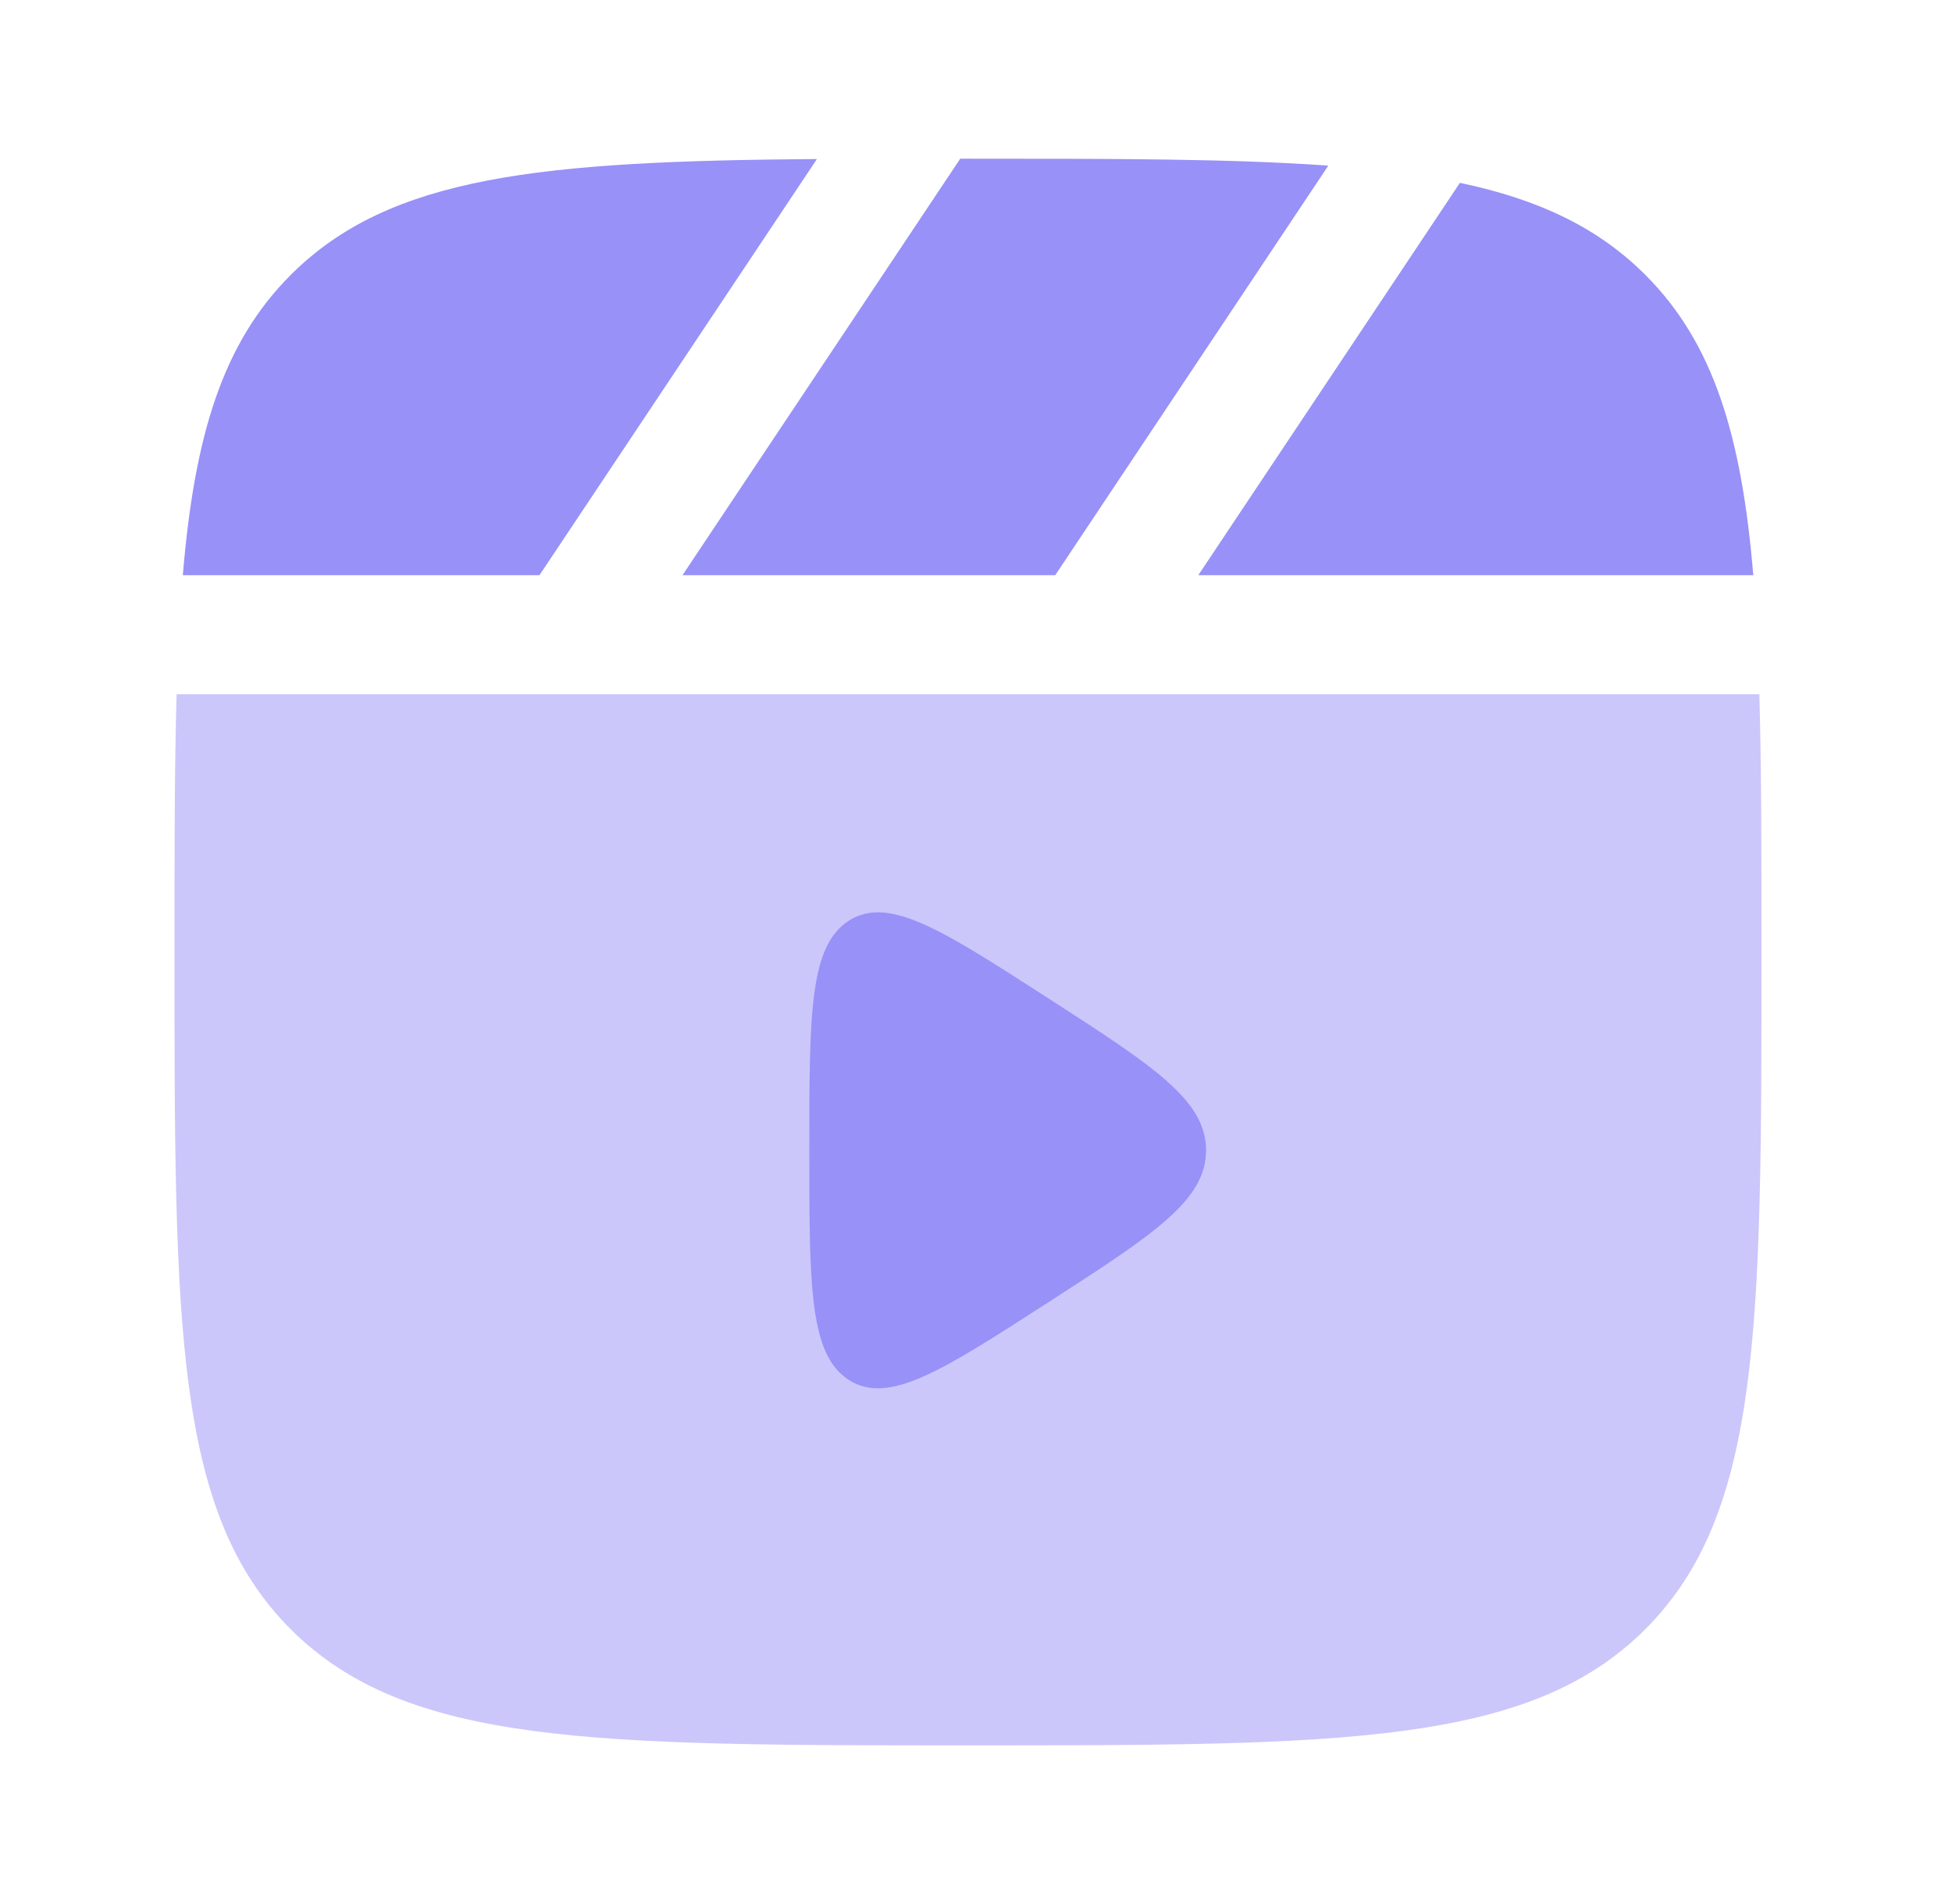 <svg xmlns="http://www.w3.org/2000/svg" width="41" height="40" viewBox="0 0 41 40" fill="none">
  <path opacity="0.5" fill-rule="evenodd" clip-rule="evenodd" d="M3.665 20.001C3.665 17.939 3.665 16.148 3.709 14.584H36.954C36.998 16.148 36.998 17.939 36.998 20.001C36.998 27.857 36.998 31.786 34.558 34.227C32.117 36.667 28.188 36.667 20.332 36.667C12.475 36.667 8.547 36.667 6.106 34.227C3.665 31.786 3.665 27.857 3.665 20.001Z" fill="#9891F8"/>
  <path d="M25.332 24.166C25.332 23.11 24.229 22.398 22.022 20.975C19.785 19.531 18.667 18.81 17.833 19.34C16.999 19.869 16.999 21.302 16.999 24.166C16.999 27.03 16.999 28.462 17.833 28.992C18.667 29.522 19.785 28.801 22.022 27.357C24.229 25.933 25.332 25.222 25.332 24.166Z" fill="#9891F8"/>
  <path d="M20.333 3.334C23.408 3.334 25.882 3.334 27.9 3.48L22.164 12.084H14.335L20.169 3.334H20.333Z" fill="#9891F8"/>
  <path d="M6.107 5.775C8.194 3.687 11.369 3.385 17.159 3.341L11.331 12.084H3.84C4.085 9.144 4.678 7.204 6.107 5.775Z" fill="#9891F8"/>
  <path d="M36.826 12.084C36.581 9.144 35.988 7.204 34.559 5.775C33.563 4.779 32.32 4.19 30.664 3.841L25.169 12.084H36.826Z" fill="#9891F8"/>
</svg>